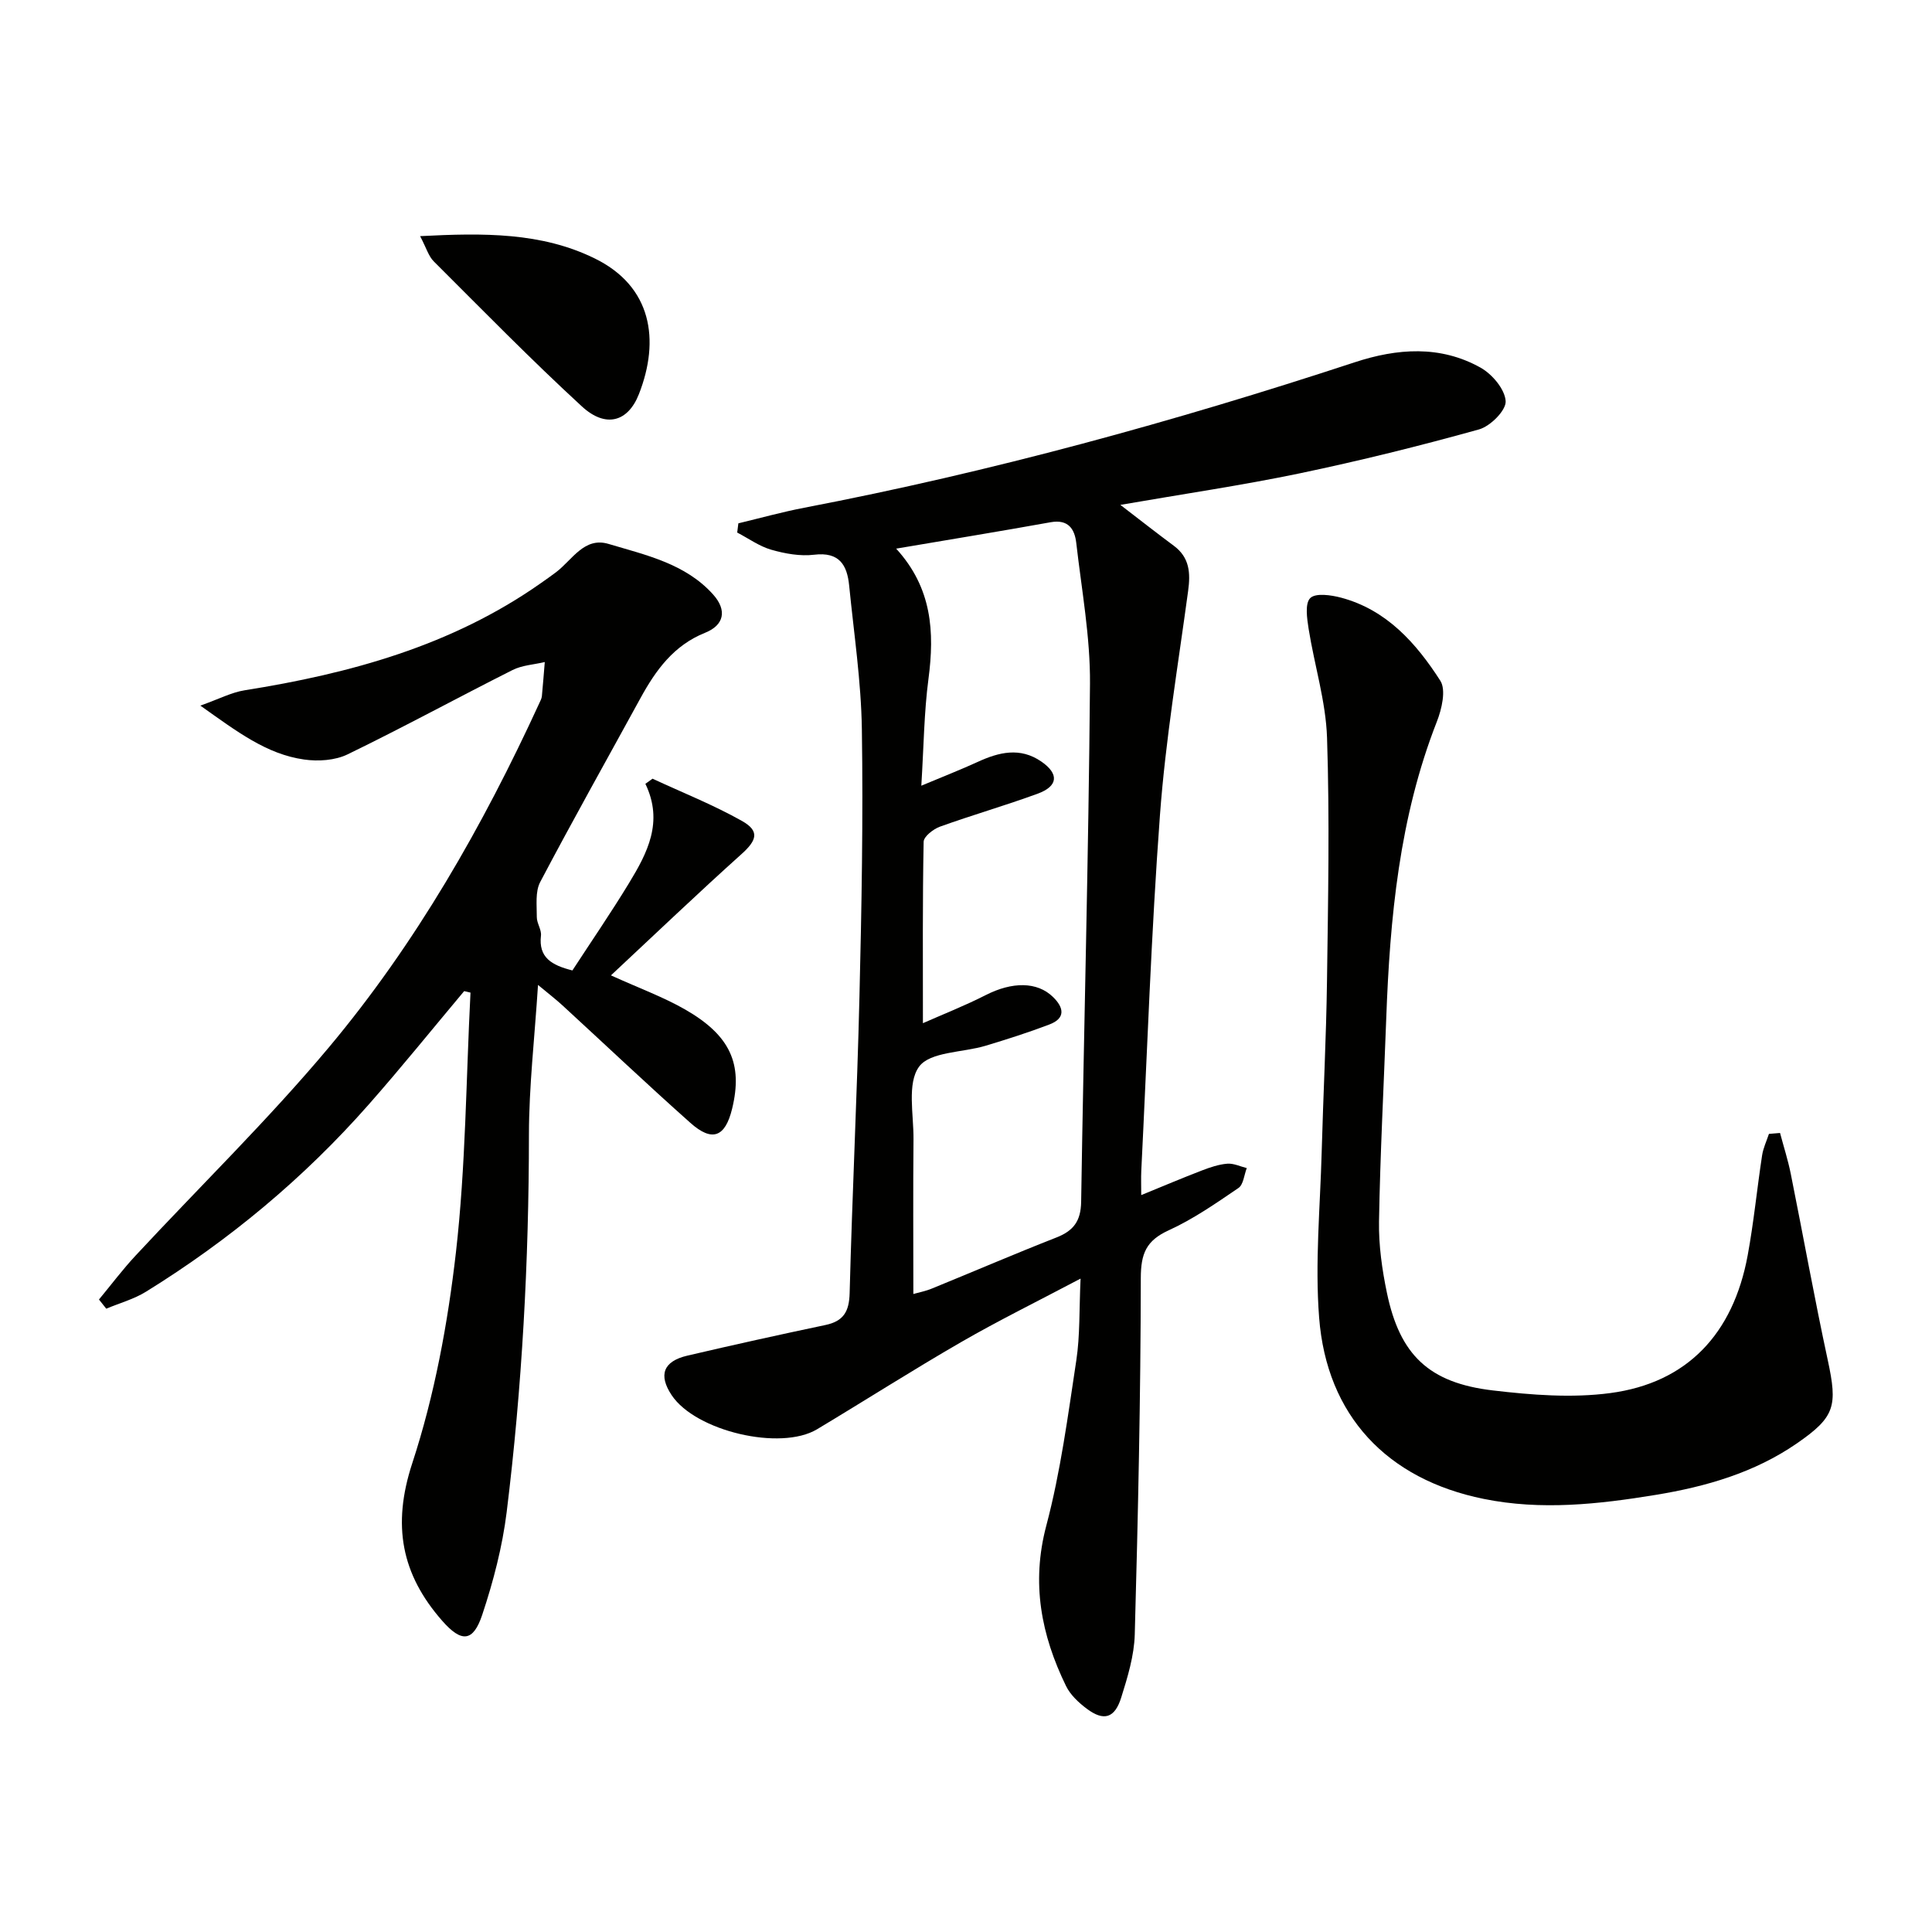 <svg enable-background="new 0 0 400 400" viewBox="0 0 400 400" xmlns="http://www.w3.org/2000/svg"><g fill="#010100"><path d="m152.87 108.35c4.55-1.09 9.06-2.35 13.65-3.23 38.68-7.42 76.56-17.82 113.95-30.11 8.81-2.9 17.72-3.56 26.07 1.11 2.41 1.35 5.05 4.49 5.19 6.94.11 1.91-3.18 5.2-5.53 5.85-12.28 3.42-24.67 6.49-37.15 9.1-11.96 2.49-24.07 4.26-37.09 6.52 4.32 3.32 7.66 5.94 11.06 8.46 3.28 2.43 3.48 5.63 2.97 9.35-2.09 15.44-4.68 30.85-5.83 46.37-1.82 24.53-2.64 49.14-3.87 73.71-.07 1.48-.01 2.97-.01 5.01 4.4-1.8 8.46-3.52 12.57-5.1 1.69-.65 3.48-1.26 5.26-1.4 1.31-.1 2.68.58 4.02.91-.55 1.41-.69 3.42-1.72 4.12-4.66 3.17-9.36 6.45-14.46 8.77-4.66 2.13-5.75 4.83-5.76 9.89-.03 24.59-.57 49.19-1.25 73.78-.12 4.39-1.48 8.83-2.81 13.08-1.34 4.27-3.6 4.92-7.09 2.32-1.69-1.26-3.43-2.88-4.33-4.73-5.15-10.56-7.24-21.31-4.08-33.22 2.96-11.17 4.47-22.75 6.21-34.21.78-5.15.58-10.45.88-16.92-8.99 4.75-16.99 8.68-24.7 13.13-10.07 5.81-19.88 12.08-29.85 18.06-7.59 4.55-25.15.38-30.1-7.04-2.79-4.18-1.76-7.03 3.24-8.2 9.5-2.22 19.03-4.33 28.58-6.34 3.76-.79 4.92-2.79 5.02-6.61.53-20.45 1.54-40.9 2.03-61.35.45-18.46.78-36.94.5-55.4-.15-9.92-1.65-19.83-2.63-29.73-.42-4.28-2.05-7.02-7.25-6.39-2.88.35-6.03-.22-8.86-1.03-2.49-.71-4.72-2.34-7.07-3.56.08-.62.16-1.26.24-1.91zm37.88 54.32c4.7-1.97 8.22-3.34 11.64-4.91 4.42-2.04 8.81-3.11 13.19-.1 3.71 2.55 3.52 5.1-.73 6.66-6.68 2.45-13.55 4.42-20.24 6.83-1.38.5-3.36 2.04-3.38 3.13-.24 12.25-.15 24.5-.15 37.56 4.11-1.82 8.67-3.61 13.01-5.82 5.45-2.78 10.64-2.82 13.93.4 2.25 2.19 2.64 4.4-.76 5.69-4.33 1.65-8.76 3.06-13.2 4.4-4.74 1.43-11.5 1.21-13.78 4.34-2.52 3.46-1.1 9.9-1.15 15.04-.1 10.58-.03 21.16-.03 32.02 1.06-.31 2.51-.58 3.84-1.13 8.61-3.51 17.15-7.19 25.8-10.58 3.54-1.39 5.03-3.41 5.1-7.36.55-35.75 1.54-71.49 1.83-107.24.08-9.72-1.73-19.46-2.84-29.18-.33-2.88-1.64-4.95-5.29-4.3-10.39 1.87-20.8 3.57-32 5.47 7.44 8.14 7.97 17.24 6.69 26.96-.91 6.87-.97 13.86-1.48 22.12z"/><path d="m96.1 205.2c-6.58 7.84-13.01 15.82-19.78 23.5-13.4 15.21-28.84 28.06-46.07 38.72-2.51 1.56-5.49 2.37-8.25 3.53-.5-.63-1.01-1.26-1.51-1.9 2.51-3.03 4.88-6.19 7.55-9.06 13.35-14.37 27.45-28.11 40.03-43.12 18.03-21.52 31.9-45.83 43.61-71.33.21-.45.46-.92.51-1.4.23-2.35.4-4.72.6-7.07-2.24.53-4.68.65-6.67 1.65-11.42 5.75-22.65 11.88-34.15 17.46-2.59 1.26-6.09 1.49-9.01 1.07-7.77-1.1-13.86-5.76-21.48-11.16 3.89-1.38 6.45-2.74 9.15-3.17 21.85-3.47 42.86-9.21 61.28-22.14 1.09-.76 2.18-1.53 3.24-2.33 3.33-2.53 5.81-7.34 10.83-5.84 7.73 2.31 15.94 4.08 21.67 10.48 2.94 3.29 2.25 6.35-1.67 7.92-6.49 2.6-10.2 7.73-13.37 13.52-6.94 12.68-14.03 25.29-20.77 38.09-1.05 2-.69 4.81-.7 7.25-.01 1.28 1 2.61.86 3.84-.53 4.55 2.22 6.13 6.51 7.21 3.84-5.9 7.95-11.88 11.72-18.08 3.78-6.22 7.2-12.66 3.39-20.56.49-.35.99-.7 1.48-1.06 6.2 2.88 12.59 5.41 18.52 8.75 3.72 2.1 3.07 4.02-.11 6.87-9 8.08-17.74 16.44-27.02 25.1 5.84 2.65 10.8 4.46 15.32 7.04 9.41 5.39 12.02 11.29 9.77 20.56-1.43 5.89-4.12 6.97-8.65 2.93-8.95-7.96-17.65-16.21-26.47-24.31-1.42-1.3-2.95-2.48-5.07-4.24-.7 10.96-1.87 20.99-1.88 31.02-.01 26.15-1.41 52.2-4.61 78.13-.89 7.18-2.76 14.35-5.05 21.23-1.89 5.69-4.3 5.8-8.26 1.31-8.49-9.65-10.45-19.8-6.24-32.65 4.61-14.07 7.36-28.96 9.05-43.71 2.03-17.8 2.09-35.82 3.01-53.74-.43-.1-.87-.21-1.31-.31z"/><path d="m368.54 234.57c.75 2.84 1.66 5.64 2.23 8.51 2.58 12.84 4.89 25.73 7.65 38.52 2.05 9.53 1.53 11.76-6.37 17.22-8.8 6.08-18.83 8.97-29.25 10.68-11.83 1.94-23.72 3.25-35.62.83-20.03-4.06-32.5-17.24-34.07-37.55-.88-11.34.22-22.84.53-34.26.32-11.81.94-23.61 1.1-35.42.23-16.78.56-33.59.01-50.35-.25-7.54-2.61-15-3.81-22.53-.34-2.16-.8-5.29.34-6.4 1.11-1.09 4.31-.63 6.38-.08 9.44 2.52 15.56 9.44 20.54 17.19 1.23 1.92.3 5.89-.72 8.49-7.77 19.83-9.72 40.61-10.48 61.61-.51 13.95-1.25 27.9-1.49 41.86-.08 4.93.63 9.96 1.64 14.8 2.68 12.83 8.69 18.62 21.9 20.18 8.05.95 16.39 1.61 24.35.55 15.88-2.11 25.44-12.23 28.44-28.52 1.26-6.84 1.93-13.79 2.98-20.67.23-1.53.93-2.99 1.42-4.47.77-.06 1.53-.12 2.3-.19z"/><path d="m86.98 48.89c13.17-.68 25.13-.81 36.2 4.64 11.76 5.78 13.5 16.85 9.1 28.07-2.28 5.81-6.92 7.05-11.81 2.54-10.52-9.67-20.52-19.9-30.64-30-1.09-1.06-1.54-2.76-2.85-5.25z"/></g></svg>